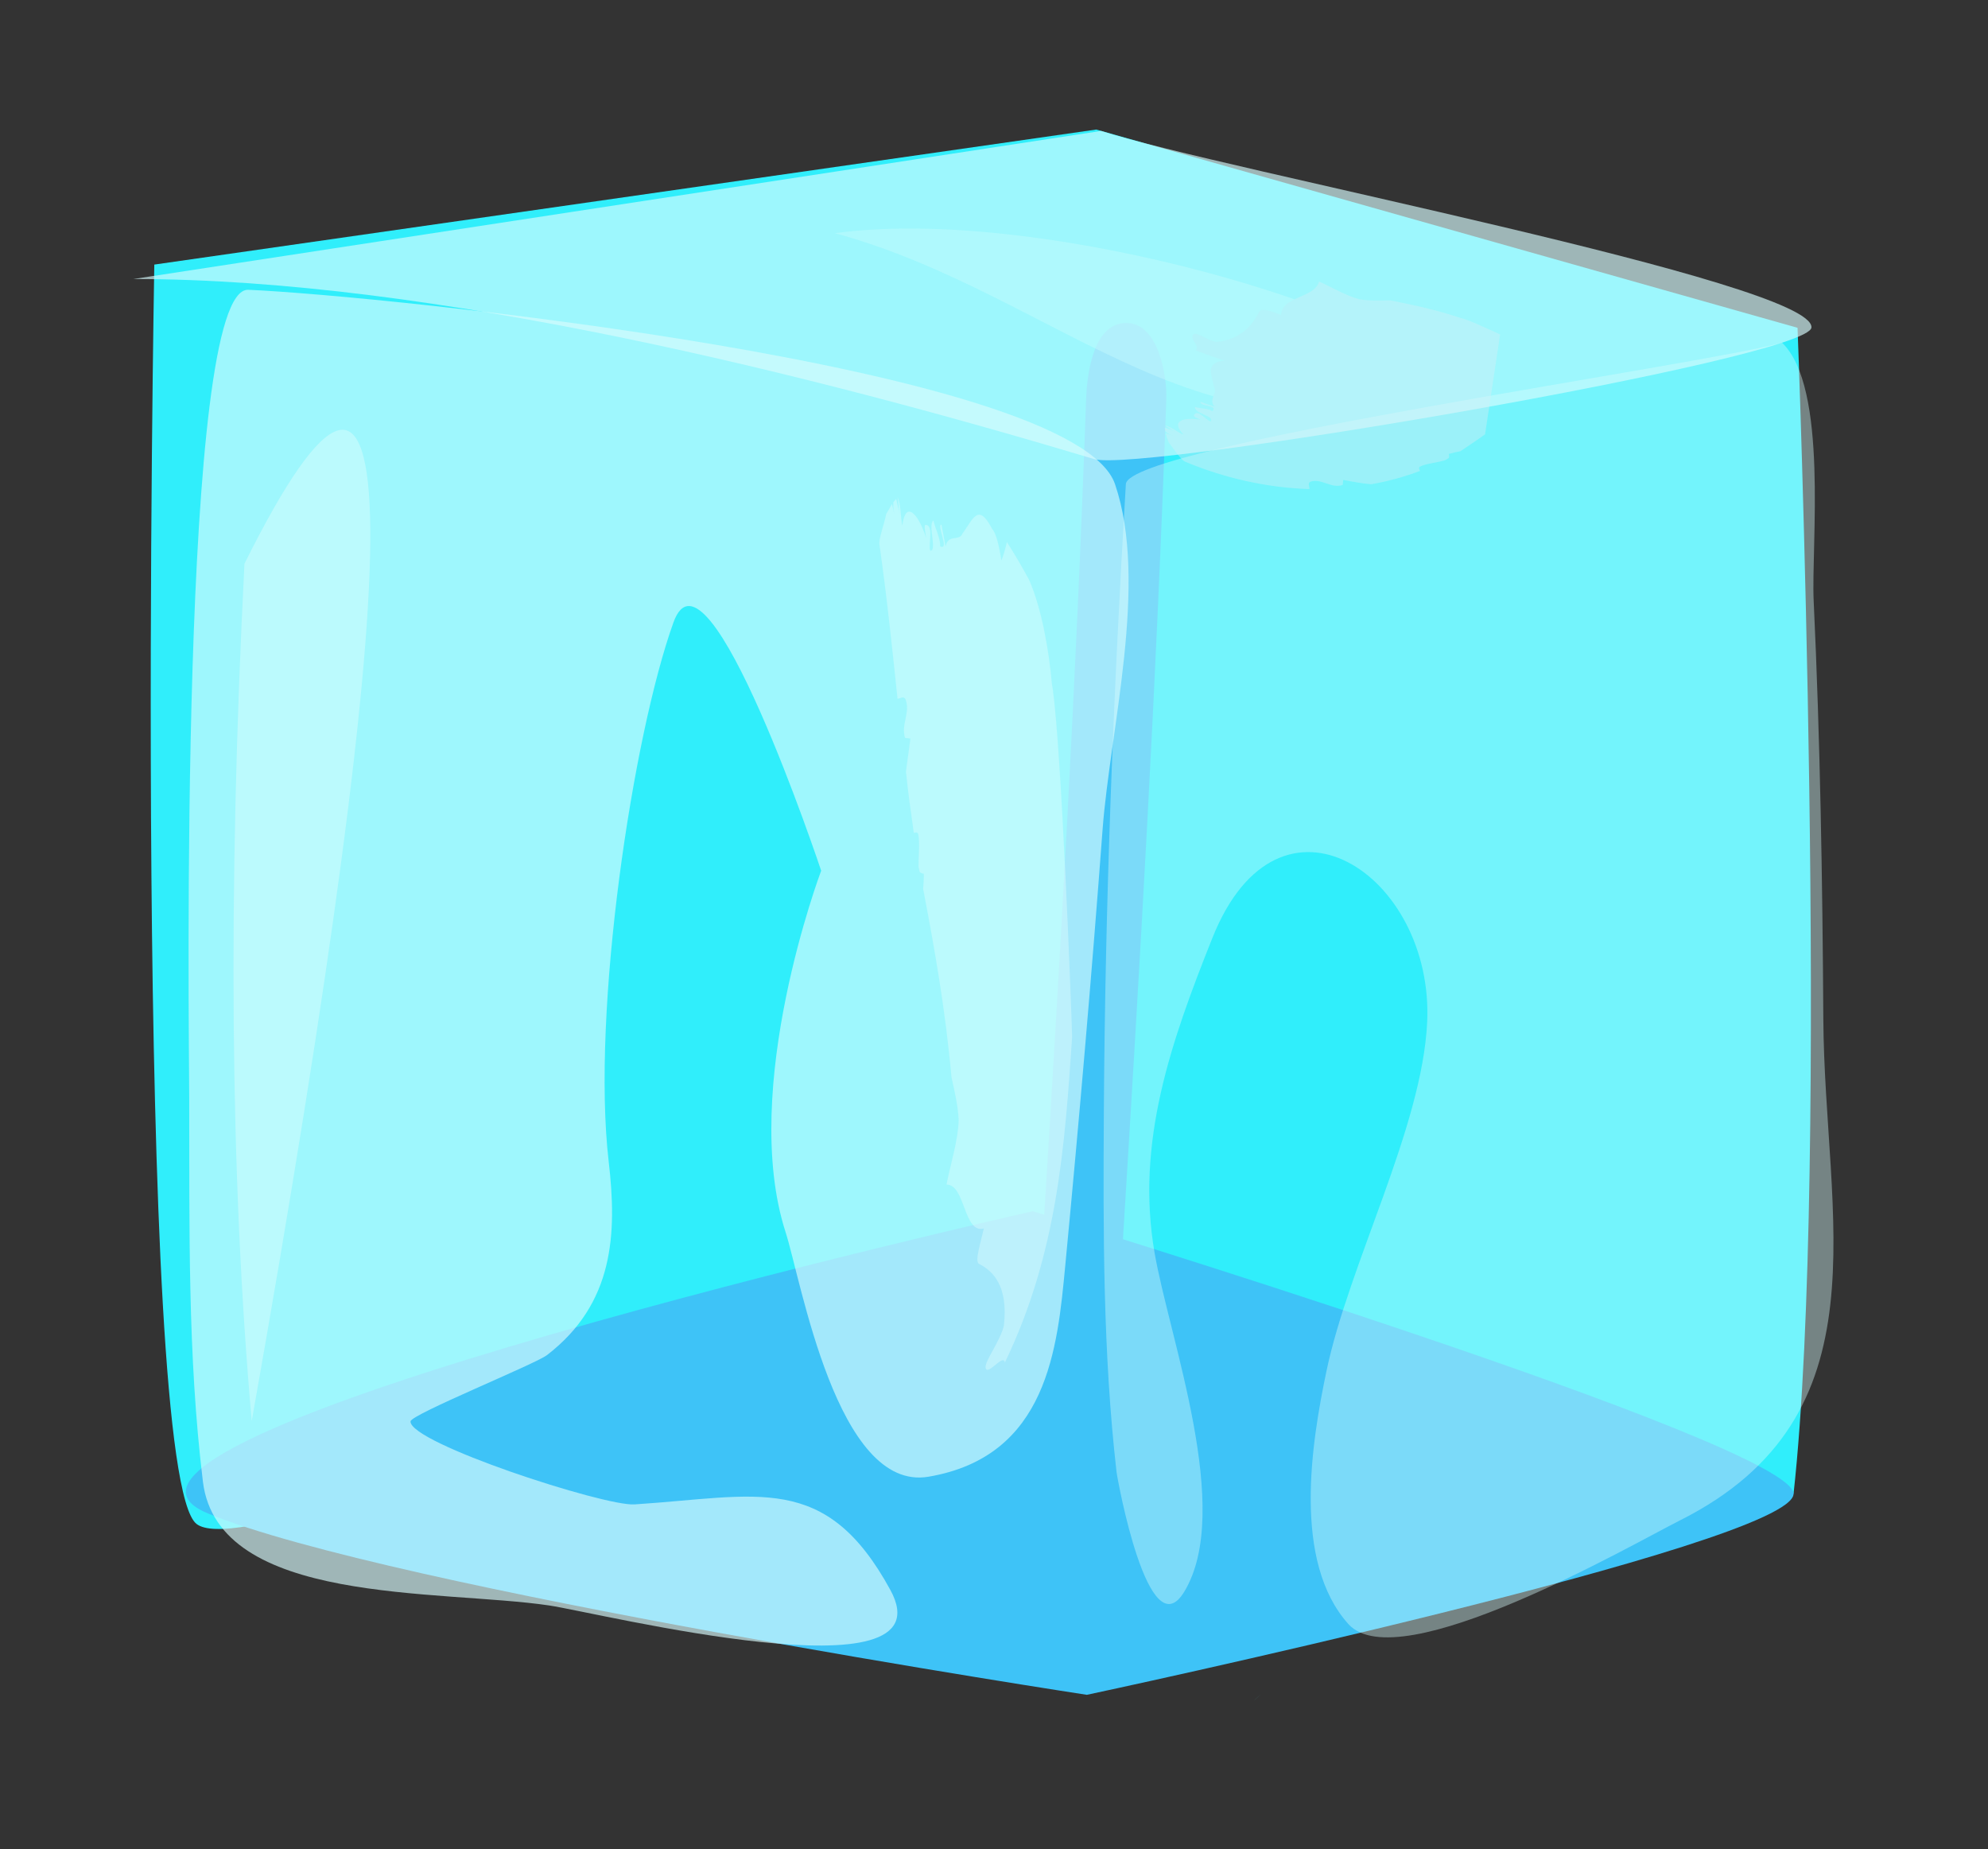 <?xml version="1.0" encoding="UTF-8" standalone="no"?>
<svg
   xmlns:dc="http://purl.org/dc/elements/1.1/"
   xmlns:cc="http://creativecommons.org/ns#"
   xmlns:rdf="http://www.w3.org/1999/02/22-rdf-syntax-ns#"
   xmlns:svg="http://www.w3.org/2000/svg"
   xmlns="http://www.w3.org/2000/svg"
   xmlns:sodipodi="http://sodipodi.sourceforge.net/DTD/sodipodi-0.dtd"
   xmlns:inkscape="http://www.inkscape.org/namespaces/inkscape"
   version="1.1"
   width="223.172"
   height="207.594"
   viewBox="0 0 223.172 207.594"
   overflow="visible"
   enable-background="new 0 0 223.172 207.594"
   xml:space="preserve"
   id="svg56"
   sodipodi:docname="cc.svg"
   inkscape:version="1.0.1 (3bc2e813f5, 2020-09-07, custom)"><rect x="0" y="0" width="223.172" height="207.594" fill="#333333" stroke="none"/><defs
   id="defs60" /><sodipodi:namedview
   pagecolor="#ffffff"
   bordercolor="#666666"
   borderopacity="1"
   objecttolerance="10"
   gridtolerance="10"
   guidetolerance="10"
   inkscape:pageopacity="0"
   inkscape:pageshadow="2"
   inkscape:window-width="1920"
   inkscape:window-height="1060"
   id="namedview58"
   showgrid="false"
   inkscape:zoom="4.2534899"
   inkscape:cx="111.58618"
   inkscape:cy="101.79589"
   inkscape:window-x="0"
   inkscape:window-y="20"
   inkscape:window-maximized="0"
   inkscape:current-layer="svg56" />
<g
   id="Layer_1"
   transform="matrix(0.9,0,0,0.85,14.967,14.541)">
	<path
   fill="#30eefb"
   d="m 120.114,0 87.468,26.181 c 0,0 4.063,110.195 -0.497,153.982 -35.536,-10.849 -97.054,-35.83 -97.054,-35.83 0,0 -94.213,46.63 -102.168,39.791 C -0.093,177.286 2.617,17.833 2.617,17.833 Z"
   id="path2" />
	<!--<path
   fill="#65f3fa"
   d="m 221.03662,115.26514 c 3.91504,1.72265 1.54102,1.95019 0,0 z"
   id="path4" />-->
	<path
   fill="#65f3fa"
   d="m 205.838,178.847 c 0,-0.018 -0.005,-0.015 0,0"
   id="path6" />
	<line
   fill="none"
   stroke="#65f3fa"
   x1="140.166"
   y1="207.091"
   x2="140.169"
   y2="207.094"
   id="line8" />
	<g
   id="g16">
		<g
   id="g14">
			<path
   fill="none"
   d="m 123.846,35.543 c -1.501,46 -2.886,67.857 -5.455,111.796"
   id="path10" />
			<path
   fill="#3ec3f7"
   d="m 118.846,35.543 c -1.225,37.3 -3.275,74.541 -5.455,111.796 -0.165,2.824 0.942,10 5,10 4.281,0 4.834,-7.168 5,-10 2.18,-37.255 4.23,-74.496 5.455,-111.796 0.093,-2.829 -0.894,-10 -5,-10 -4.232,0 -4.907,7.167 -5,10 z"
   id="path12" />
		</g>
	</g>
	<path
   opacity="0.65"
   fill="#d8fcfd"
   d="m 120.719,0.182 c 14.712,5.041 88.983,20.008 88.597,25.959 -0.272,4.16 -83.743,19.195 -89.453,17.382 C 84.811,32.391 37.313,19.715 0,19.741 Z"
   id="path18" />
	<path
   fill="#3ec3f7"
   d="m 112.187,142.848 c 0,0 94.897,30.631 94.897,37.315 0,6.685 -88.151,26.546 -88.151,26.546 0,0 -86.872,-14.049 -109.629,-23.955 -22.757,-9.906 102.883,-39.906 102.883,-39.906 z"
   id="path20" />
	<g
   opacity="0.4"
   id="g24">
		<path
   fill-rule="evenodd"
   clip-rule="evenodd"
   fill="#d8fcfd"
   d="m 205.641,28.137 c -9.263,2.875 -81.551,13.565 -81.839,18.685 -1.554,27.631 -2.59,55.317 -2.746,82.991 -0.089,15.789 -0.115,31.726 1.581,47.448 0.106,0.981 3.996,23.657 8.46,15.812 6.126,-10.77 -1.87,-33.443 -3.712,-44.724 -2.376,-14.574 2.014,-27.809 7.218,-41.611 8.332,-22.097 27.691,-8.31 26.778,11.218 -0.65,13.904 -9.771,31.887 -12.565,46.042 -1.852,9.384 -4.277,25.074 2.739,33.364 6.226,7.356 35.447,-10.541 41.358,-13.686 26.004,-13.831 18.036,-39.941 17.886,-66.205 -0.104,-18.419 -0.388,-36.846 -1.205,-55.248 -0.323,-7.306 1.873,-28.198 -3.953,-34.086"
   id="path22" />
	</g>
	<g
   opacity="0.4"
   id="g36">
		<path
   fill-rule="evenodd"
   clip-rule="evenodd"
   fill="#cafcfc"
   d="m 87.514,13.689 c 28.326,8.13 47.383,33.42 77.751,19.357 C 152.879,22.249 111.511,10.197 87.514,13.689 Z"
   id="path26" />
		<g
   id="g34">
			<path
   fill="none"
   d="m 87.514,13.689 c 28.326,8.13 47.383,33.42 77.751,19.357 C 152.879,22.249 111.511,10.197 87.514,13.689 Z"
   id="path28" />
			<g
   id="g32">
				<path
   fill="#d6eef4"
   d="m 146.698,47.477 c 0.015,-0.404 -0.265,-0.806 0.184,-0.996 1.385,-0.417 2.563,0.981 3.971,0.453 l 0.054,-0.659 c 1.103,0.198 2.277,0.463 3.476,0.571 2.125,-0.383 4.179,-0.998 6.118,-1.767 -0.116,-0.215 -0.197,-0.419 -0.024,-0.56 0.767,-0.411 1.988,-0.483 3.14,-0.851 l 0.466,-0.286 c 0.082,-0.179 0.038,-0.407 0.011,-0.546 0.518,-0.162 0.993,-0.267 1.44,-0.354 l 1.821,-1.302 0.896,-0.661 0.223,-0.166 0.111,-0.083 0.014,-0.01 0.003,-0.002 c 0.841,-5.888 -1.875,13.175 1.885,-13.2 l -0.009,-0.004 -0.034,-0.017 -0.069,-0.034 -0.554,-0.271 c -1.471,-0.672 -2.967,-1.497 -4.394,-1.892 -2.884,-1.025 -5.74,-1.679 -8.657,-2.284 -1.363,0.032 -2.703,0.078 -3.858,-0.152 -1.653,-0.452 -3.498,-1.627 -5.005,-2.331 -0.607,2.218 -4.698,1.953 -4.742,4.413 -0.975,-0.402 -2.439,-1.021 -2.729,-0.419 -0.859,1.778 -2.351,3.671 -5.269,3.974 -1.076,-0.076 -2.411,-1.302 -2.885,-1.021 -0.737,0.444 0.931,1.695 0.189,2.138 7.201,2.849 14.57,4.701 20.869,8.101 0.716,0.041 1.986,0.59 3.618,1.396 0.451,0.198 0.702,0.425 1.093,0.652 l 0.558,0.351 0.288,0.18 0.146,0.091 0.073,0.046 0.037,0.023 0.019,0.011 0.01,0.006 0.005,0.003 c -0.474,3.342 4.147,-29.096 2.188,-15.363 -0.993,0.466 -2.039,1.068 -3.123,1.458 -4.314,1.882 -8.961,2.238 -10.834,1.973 l -0.341,0.037 c -2.051,-0.144 -4.535,-0.291 -6.551,0.168 -0.951,0.35 -1.985,0.79 -3.051,1.135 l 0.853,1.416 c -0.92,-0.313 -1.831,-0.603 -2.312,-0.322 -2.293,0.288 -1.563,1.74 -1.193,3.513 0.399,0.844 -0.737,1.611 0.033,2.557 -0.699,-0.22 -1.031,-0.376 -1.72,-0.628 -0.283,0.607 2.243,0.368 1.454,1.231 -0.615,-0.429 -1.481,-0.316 -2.181,-0.572 -0.039,0.925 2.349,1.116 2.004,1.893 -0.476,0.103 -1.659,-1.769 -2.137,-0.775 -0.097,0.198 0.613,0.464 0.969,0.599 -2.309,-0.388 -3.917,0.104 -2.238,1.958 -0.73,-0.264 -1.561,-1.091 -2.367,-1.223 l -9.8e-4,0.019 c 0.361,0.173 0.931,0.625 1.274,0.768 l -1.264,-0.531 0.064,0.508 c 0.274,0.245 0.562,0.465 0.893,0.606 l -0.847,-0.356 c 0.09,0.412 0.221,0.824 0.386,1.228 0.778,1.056 1.528,2.347 2.108,2.572 4.617,2.047 9.962,3.416 15.446,3.594 z"
   id="path30" />
			</g>
		</g>
	</g>
	<path
   opacity="0.5"
   fill-rule="evenodd"
   clip-rule="evenodd"
   fill="#d8fcfd"
   d="M 14.768,170.567 C 12.077,138.428 11.776,100.682 13.861,57.336 34.488,13.459 34.79,51.206 14.768,170.567 Z"
   id="path38" />
	<g
   opacity="0.65"
   id="g42">
		<path
   fill-rule="evenodd"
   clip-rule="evenodd"
   fill="#d8fcfd"
   d="M 122.458,46.85 C 117.436,31.207 30.697,21.91 14.345,21.161 c -8.698,-0.397 -7.396,97.788 -7.373,106.815 0.043,16.795 -0.224,33.861 1.708,50.584 1.888,16.355 29.484,14.197 43.177,16.346 6.25,0.982 50.115,12.594 42.575,-2.037 -8.083,-15.686 -16.54,-12.352 -31.928,-11.307 -3.782,0.256 -28.068,-8.113 -27.929,-10.965 0.044,-0.914 15.562,-7.557 17.037,-8.762 8.351,-6.824 8.73,-15.994 7.682,-25.547 -2.173,-19.814 2.988,-56.215 8.082,-71.209 4.214,-12.404 18.42,32.799 18.42,32.799 0,0 -10.236,28.687 -4.436,47.74 1.93,6.338 6.407,34.35 17.832,32.287 14.877,-2.686 16.075,-17.037 17.043,-27.783 1.728,-19.199 3.308,-38.414 4.66,-57.639 0.934,-13.263 5.747,-32.594 1.562,-45.633"
   id="path40" />
	</g>
	<g
   opacity="0.45"
   id="g52">
		<g
   id="g50">
			<path
   fill="none"
   d="m 100.765,47.061 c 6.03,21.684 12.06,81.318 -2.008,113.068"
   id="path44" />
			<g
   id="g48">
				<path
   fill="#ddfcfd"
   d="m 95.317,75.173 c 0.403,-0.033 0.762,-0.443 1.013,0.103 0.607,1.744 -0.609,3.322 -0.069,5.074 l 0.661,0.068 c -0.15,1.415 -0.38,2.89 -0.551,4.386 0.261,2.71 0.615,5.403 0.979,8.089 0.235,-0.082 0.453,-0.127 0.55,0.139 0.216,1.115 0.045,2.683 0.038,4.297 l 0.14,0.707 c 0.147,0.179 0.379,0.22 0.521,0.245 0.002,0.73 -0.025,1.383 -0.087,1.984 1.427,7.893 2.786,15.993 3.536,24.889 0.408,1.898 0.815,3.822 0.903,5.652 -0.07,2.684 -1.06,5.977 -1.521,8.52 2.36,-0.016 2.117,6.529 4.657,5.799 -0.365,1.766 -1.176,4.363 -0.608,4.668 1.71,0.922 3.69,2.883 3.105,8.195 -0.476,2.031 -2.379,4.662 -2.278,5.486 0.153,1.311 2.242,-1.943 2.403,-0.643 6.577,-14.461 7.475,-28.695 8.391,-43.012 -0.139,-5.057 -1.328,-37.547 -2.406,-45.857 l -0.117,-0.752 c -0.373,-4.552 -1.312,-10.054 -2.845,-13.749 -0.858,-1.673 -1.76,-3.331 -2.772,-4.985 -0.193,0.899 -0.422,1.729 -0.686,2.453 -0.252,-1.796 -0.625,-3.606 -1.16,-4.206 -1.754,-3.597 -2.426,-1.161 -3.667,0.587 -0.46,1.166 -1.777,0.006 -2.133,1.737 -0.205,-1.148 -0.308,-1.725 -0.511,-2.88 -0.666,0.009 1.057,3.457 -0.155,2.88 0.01,-1.145 -0.612,-2.3 -0.847,-3.43 -0.75,0.578 0.498,4.003 -0.384,4 -0.324,-0.56 0.503,-3.431 -0.606,-3.411 -0.218,0.004 -0.019,1.141 0.082,1.708 -1.06,-3.415 -2.604,-4.906 -2.972,-1.619 -0.23,-1.051 -0.156,-2.652 -0.577,-3.727 l -0.015,0.013 c 0.104,0.565 0.124,1.578 0.237,2.091 l -0.414,-1.902 -0.356,0.449 c -0.013,0.503 0,0.999 0.106,1.489 l -0.273,-1.254 -0.72,1.313 c -0.309,1.636 -0.966,3.235 -0.842,4.072 0.895,6.621 1.576,13.505 2.252,20.333 z"
   id="path46" />
			</g>
		</g>
	</g>
</g>
<g
   id="Layer_2"
   transform="matrix(0.9,0,0,0.85,11.159,15.562)">
</g>
</svg>
